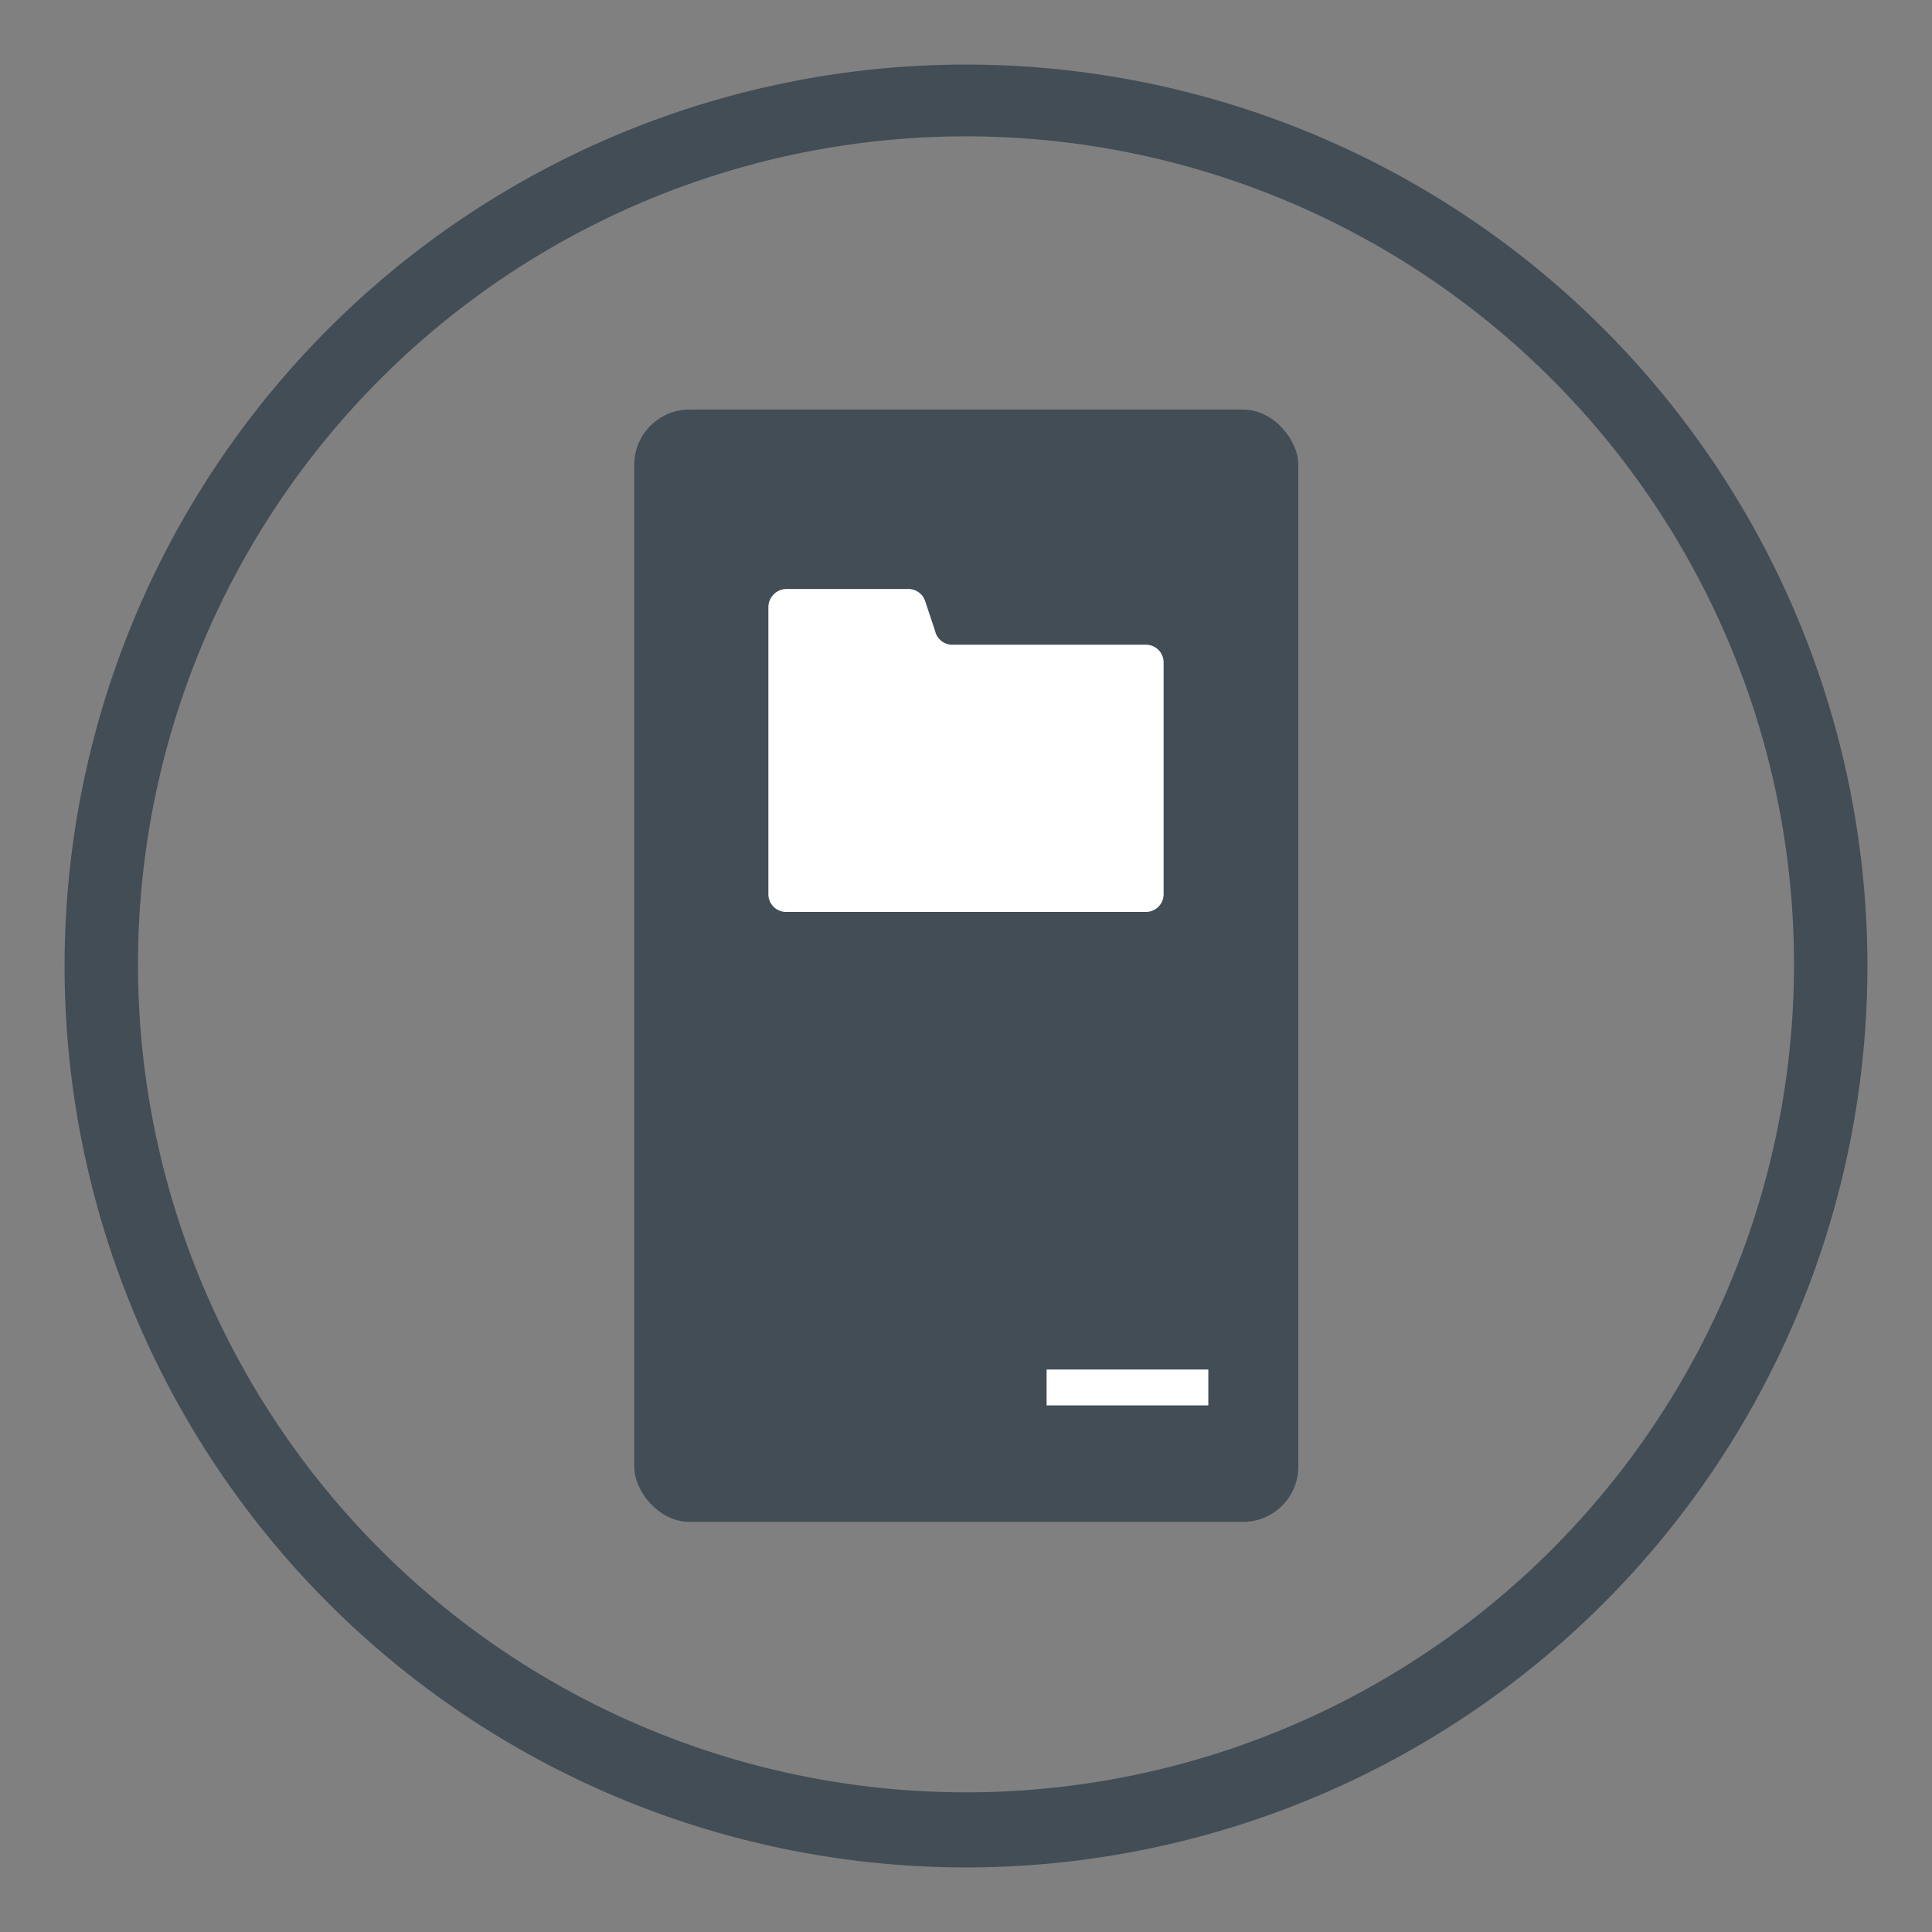 <svg xmlns="http://www.w3.org/2000/svg" width="35" height="35" viewBox="0 0 35 35"><rect x="0" y="0" width="35" height="35" fill="#808080" stroke="none"/><defs><style>.cls-1{fill:#424d56;}.cls-2{fill:#fff;}.cls-3{fill:none;}</style></defs><title>fileserver_grey</title><g id="Layer_2" data-name="Layer 2"><g id="Layer_1-2" data-name="Layer 1"><path class="cls-1" d="M17.5,2.47a15,15,0,1,1-15,15,15,15,0,0,1,15-15m0-1.3A16.33,16.33,0,1,0,33.83,17.5,16.33,16.33,0,0,0,17.5,1.17Z"/><rect class="cls-1" x="11.49" y="7.42" width="12.03" height="20.15" rx="1"/><path class="cls-2" d="M16.94,11.43l-.18-.54a.32.32,0,0,0-.3-.22H14.25a.33.33,0,0,0-.33.33v5.2a.32.32,0,0,0,.33.32h6.5a.32.32,0,0,0,.33-.32V12a.32.32,0,0,0-.33-.32H17.24A.32.32,0,0,1,16.94,11.43Z"/><rect class="cls-2" x="18.96" y="24.81" width="2.93" height="0.65"/><rect class="cls-3" width="35" height="35"/></g></g></svg>